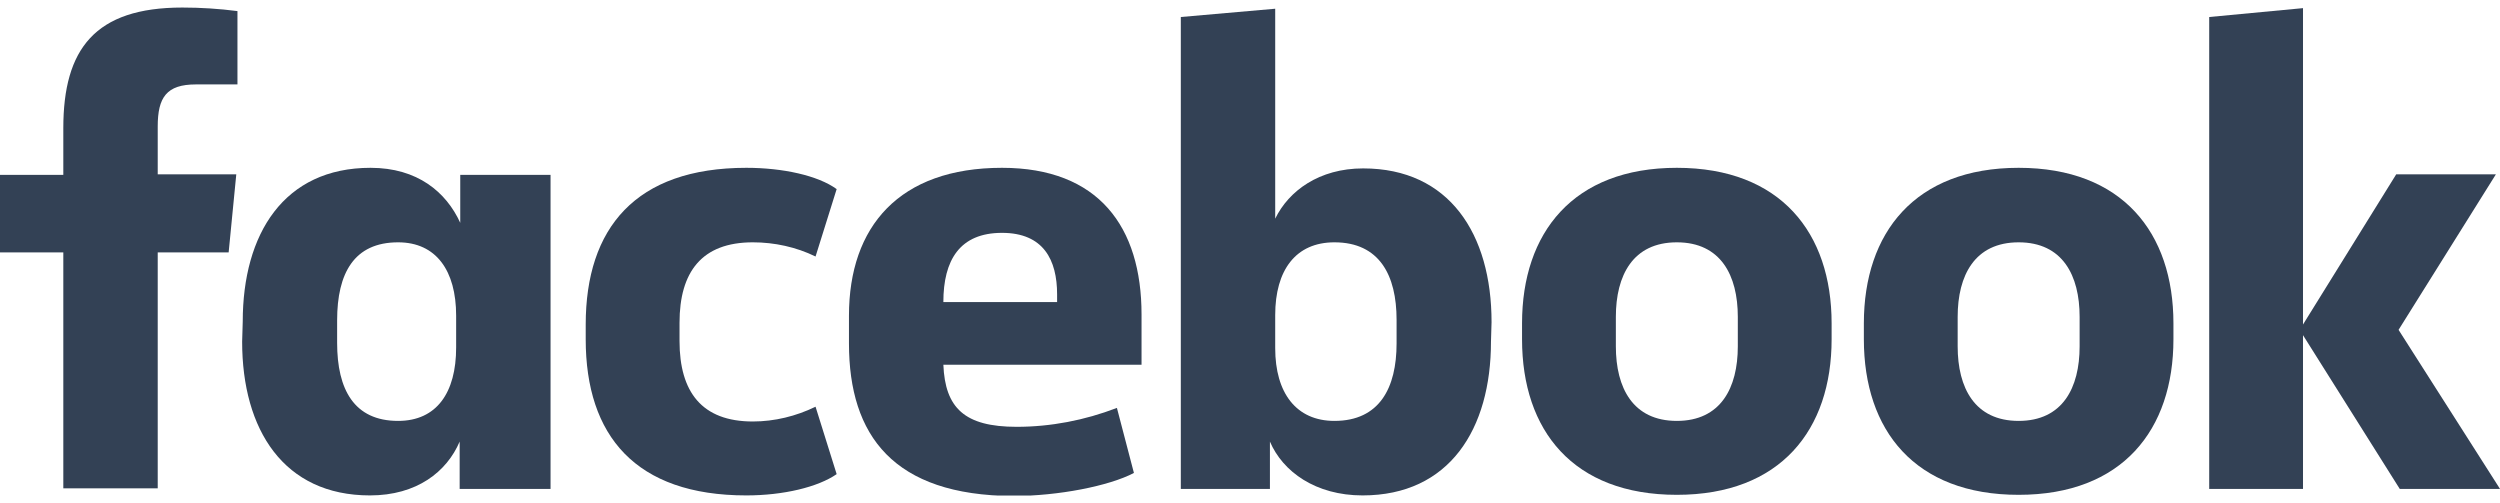 <svg width="169" height="34" viewBox="0 0 169 34" fill="none" xmlns="http://www.w3.org/2000/svg">
<g clip-path="url(#clip0_70_1109)">
<path d="M13.238 5.707C11.256 5.707 10.662 6.586 10.662 8.545V11.783H15.973L15.457 17.06H10.662V33.01H4.28V17.06H0V11.823H4.28V8.665C4.28 3.309 6.421 0.51 12.326 0.51C13.555 0.51 14.823 0.59 16.052 0.75V5.707" fill="#334155"/>
<path d="M16.409 21.737C16.409 15.821 19.183 11.344 25.049 11.344C28.22 11.344 30.162 12.983 31.113 15.062V11.823H37.217V33.05H31.073V29.852C30.201 31.891 28.18 33.49 25.009 33.49C19.183 33.49 16.369 29.053 16.369 23.096M22.79 23.176C22.79 26.334 23.939 28.453 26.912 28.453C29.527 28.453 30.835 26.534 30.835 23.496V21.338C30.835 18.299 29.488 16.381 26.912 16.381C23.939 16.381 22.79 18.459 22.79 21.657V23.176Z" fill="#334155"/>
<path d="M50.454 11.344C52.912 11.344 55.29 11.863 56.558 12.783L55.131 17.34C53.823 16.7 52.357 16.381 50.89 16.381C47.442 16.381 45.936 18.379 45.936 21.817V23.056C45.936 26.494 47.442 28.493 50.89 28.493C52.357 28.493 53.823 28.133 55.131 27.494L56.558 32.051C55.29 32.93 52.951 33.49 50.454 33.49C42.963 33.49 39.594 29.453 39.594 22.937V21.937C39.594 15.421 42.963 11.344 50.454 11.344Z" fill="#334155"/>
<path d="M57.39 23.216V21.338C57.39 15.301 60.799 11.344 67.735 11.344C74.274 11.344 77.168 15.341 77.168 21.258V24.655H63.771C63.89 27.574 65.198 28.853 68.726 28.853C71.024 28.853 73.323 28.413 75.503 27.574L76.653 31.971C74.988 32.85 71.54 33.53 68.488 33.53C60.403 33.49 57.39 29.453 57.39 23.216ZM63.771 20.418H71.46V19.898C71.46 17.58 70.549 15.741 67.735 15.741C64.881 15.741 63.771 17.58 63.771 20.418Z" fill="#334155"/>
<path d="M100.79 23.096C100.79 29.013 97.976 33.49 92.11 33.49C88.939 33.49 86.719 31.891 85.847 29.852V33.05H79.823V1.15L86.204 0.59V14.782C87.116 12.903 89.177 11.384 92.149 11.384C97.976 11.384 100.829 15.821 100.829 21.777M94.409 21.617C94.409 18.619 93.259 16.381 90.207 16.381C87.591 16.381 86.204 18.259 86.204 21.297V23.536C86.204 26.574 87.631 28.453 90.207 28.453C93.259 28.453 94.409 26.215 94.409 23.216V21.617Z" fill="#334155"/>
<path d="M102.89 22.937V21.857C102.89 15.741 106.338 11.344 113.354 11.344C120.369 11.344 123.817 15.741 123.817 21.857V22.937C123.817 29.053 120.369 33.45 113.354 33.45C106.338 33.45 102.89 29.093 102.89 22.937ZM117.476 21.418C117.476 18.619 116.326 16.381 113.354 16.381C110.381 16.381 109.232 18.619 109.232 21.418V23.416C109.232 26.215 110.381 28.453 113.354 28.453C116.326 28.453 117.476 26.215 117.476 23.416V21.418Z" fill="#334155"/>
<path d="M125.997 22.937V21.857C125.997 15.741 129.445 11.344 136.46 11.344C143.476 11.344 146.924 15.741 146.924 21.857V22.937C146.924 29.053 143.476 33.45 136.46 33.45C129.445 33.45 125.997 29.093 125.997 22.937ZM140.582 21.418C140.582 18.619 139.433 16.381 136.46 16.381C133.488 16.381 132.338 18.619 132.338 21.418V23.416C132.338 26.215 133.488 28.453 136.46 28.453C139.433 28.453 140.582 26.215 140.582 23.416V21.418Z" fill="#334155"/>
<path d="M155.683 21.937L161.985 11.783H168.723L162.143 22.297L169 33.05H162.223L155.683 22.657V33.05H149.342V1.15L155.683 0.55" fill="#334155"/>
</g>
<defs>
<clipPath id="clip0_70_1109">
<rect width="169" height="33" fill="white" transform="translate(0 0.5)"/>
</clipPath>
</defs>
</svg>
